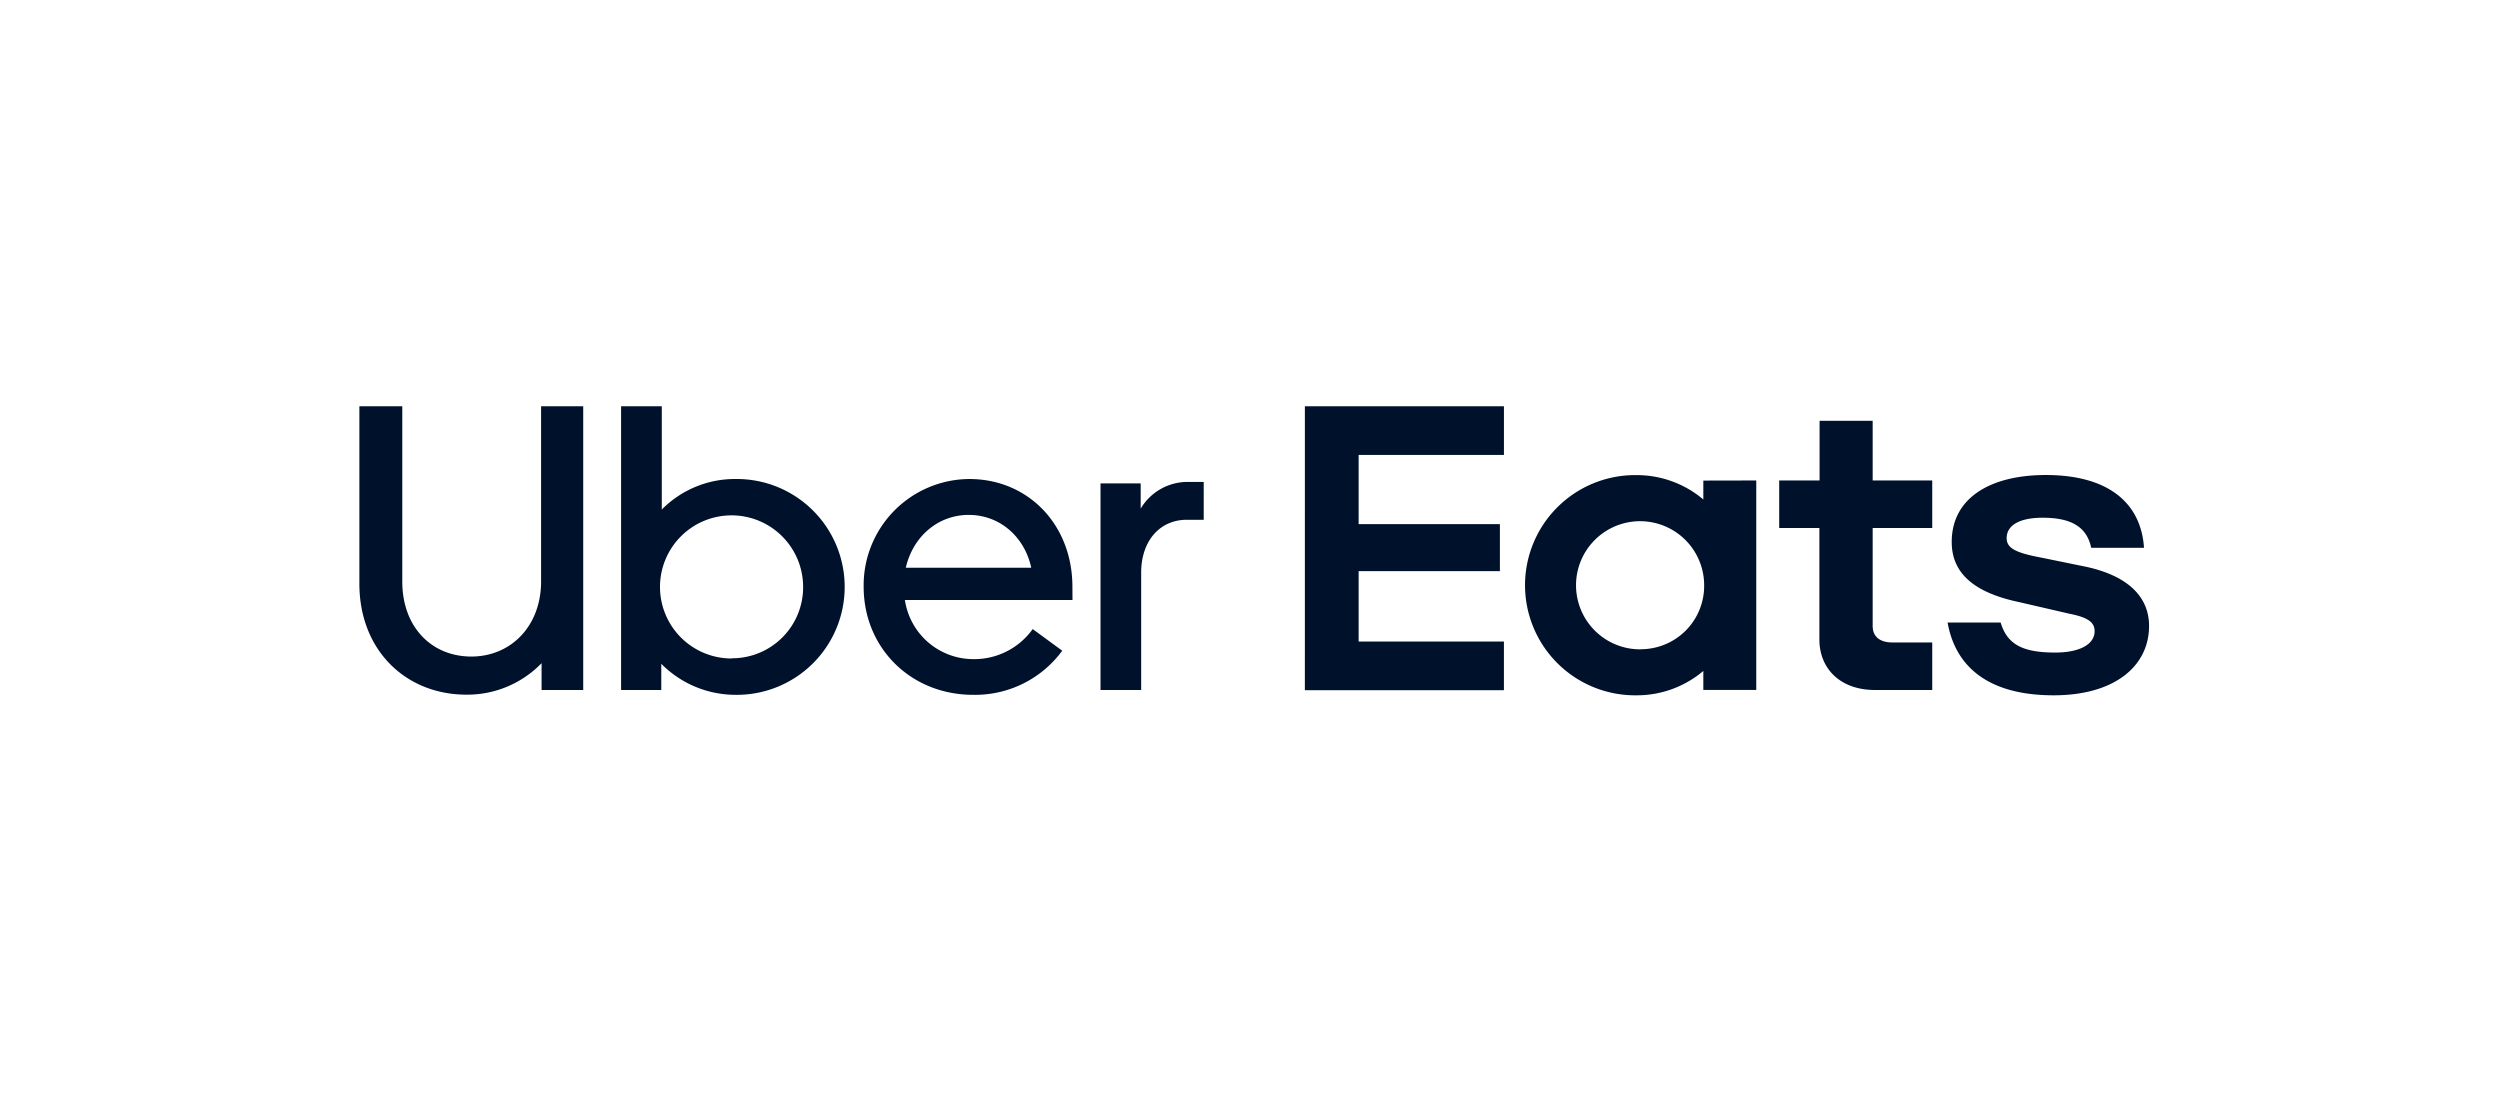 <svg xmlns="http://www.w3.org/2000/svg" fill="#00112C" viewBox="0 0 160 70"><path d="M75.95 33.266c-1.705 0-2.915 1.334-2.915 3.382v7.512h-2.602V30.937h2.571v1.615a3.49 3.49 0 0 1 3.099-1.708h.935v2.422zm-7.316 4.283c0-3.943-2.805-6.892-6.602-6.892a6.804 6.804 0 0 0-6.758 6.892c0 3.94 3.04 6.92 7.004 6.92a6.91 6.91 0 0 0 5.705-2.824l-1.89-1.384a4.6 4.6 0 0 1-3.815 1.923 4.43 4.43 0 0 1-4.364-3.784H68.64zm-10.663-1.213c.464-2.017 2.075-3.382 4.03-3.382 1.954 0 3.563 1.365 3.999 3.382zm-10.941-5.68a6.58 6.58 0 0 0-4.676 1.955V26H39.75v18.16h2.572v-1.677a6.69 6.69 0 0 0 4.713 1.986 6.907 6.907 0 1 0 0-13.812zm-.187 11.487A4.58 4.58 0 1 1 51.4 37.58a4.545 4.545 0 0 1-4.557 4.55zm-16.677-.124c2.512 0 4.464-1.927 4.464-4.813V26h2.696v18.16h-2.665v-1.717a6.62 6.62 0 0 1-4.803 2.016c-3.875 0-6.858-2.824-6.858-7.107V26h2.746v11.221c0 2.903 1.87 4.798 4.42 4.798M83.512 26h12.74v3.117h-9.299v4.426h9.04v3.011h-9.04v4.502h9.298v3.117h-12.74zm47.922 18.5c3.905 0 6.106-1.87 6.106-4.439 0-1.83-1.303-3.195-4.03-3.787l-2.884-.59c-1.673-.311-2.2-.623-2.2-1.246 0-.807.807-1.303 2.294-1.303 1.611 0 2.805.433 3.117 1.923h3.379c-.184-2.805-2.201-4.657-6.29-4.657-3.535 0-6.016 1.46-6.016 4.286 0 1.955 1.365 3.227 4.311 3.847l3.223.745c1.271.25 1.611.592 1.611 1.119 0 .838-.96 1.365-2.512 1.365-1.951 0-3.067-.433-3.501-1.923h-3.397c.495 2.799 2.571 4.66 6.789 4.66m-7.771-.34h-3.656c-2.295 0-3.566-1.427-3.566-3.23v-7.137h-2.572V30.75h2.584v-3.818h3.398v3.818h3.812v3.043h-3.812v6.268c0 .714.495 1.057 1.271 1.057h2.541zm-14.65-13.403v1.21a6.6 6.6 0 0 0-4.28-1.56 7.047 7.047 0 1 0 0 14.093 6.58 6.58 0 0 0 4.28-1.559v1.213h3.388V30.75zm-4 10.8a4.1 4.1 0 1 1 4.053-4.096 4.05 4.05 0 0 1-1.176 2.892 4.06 4.06 0 0 1-2.883 1.198z"/></svg>